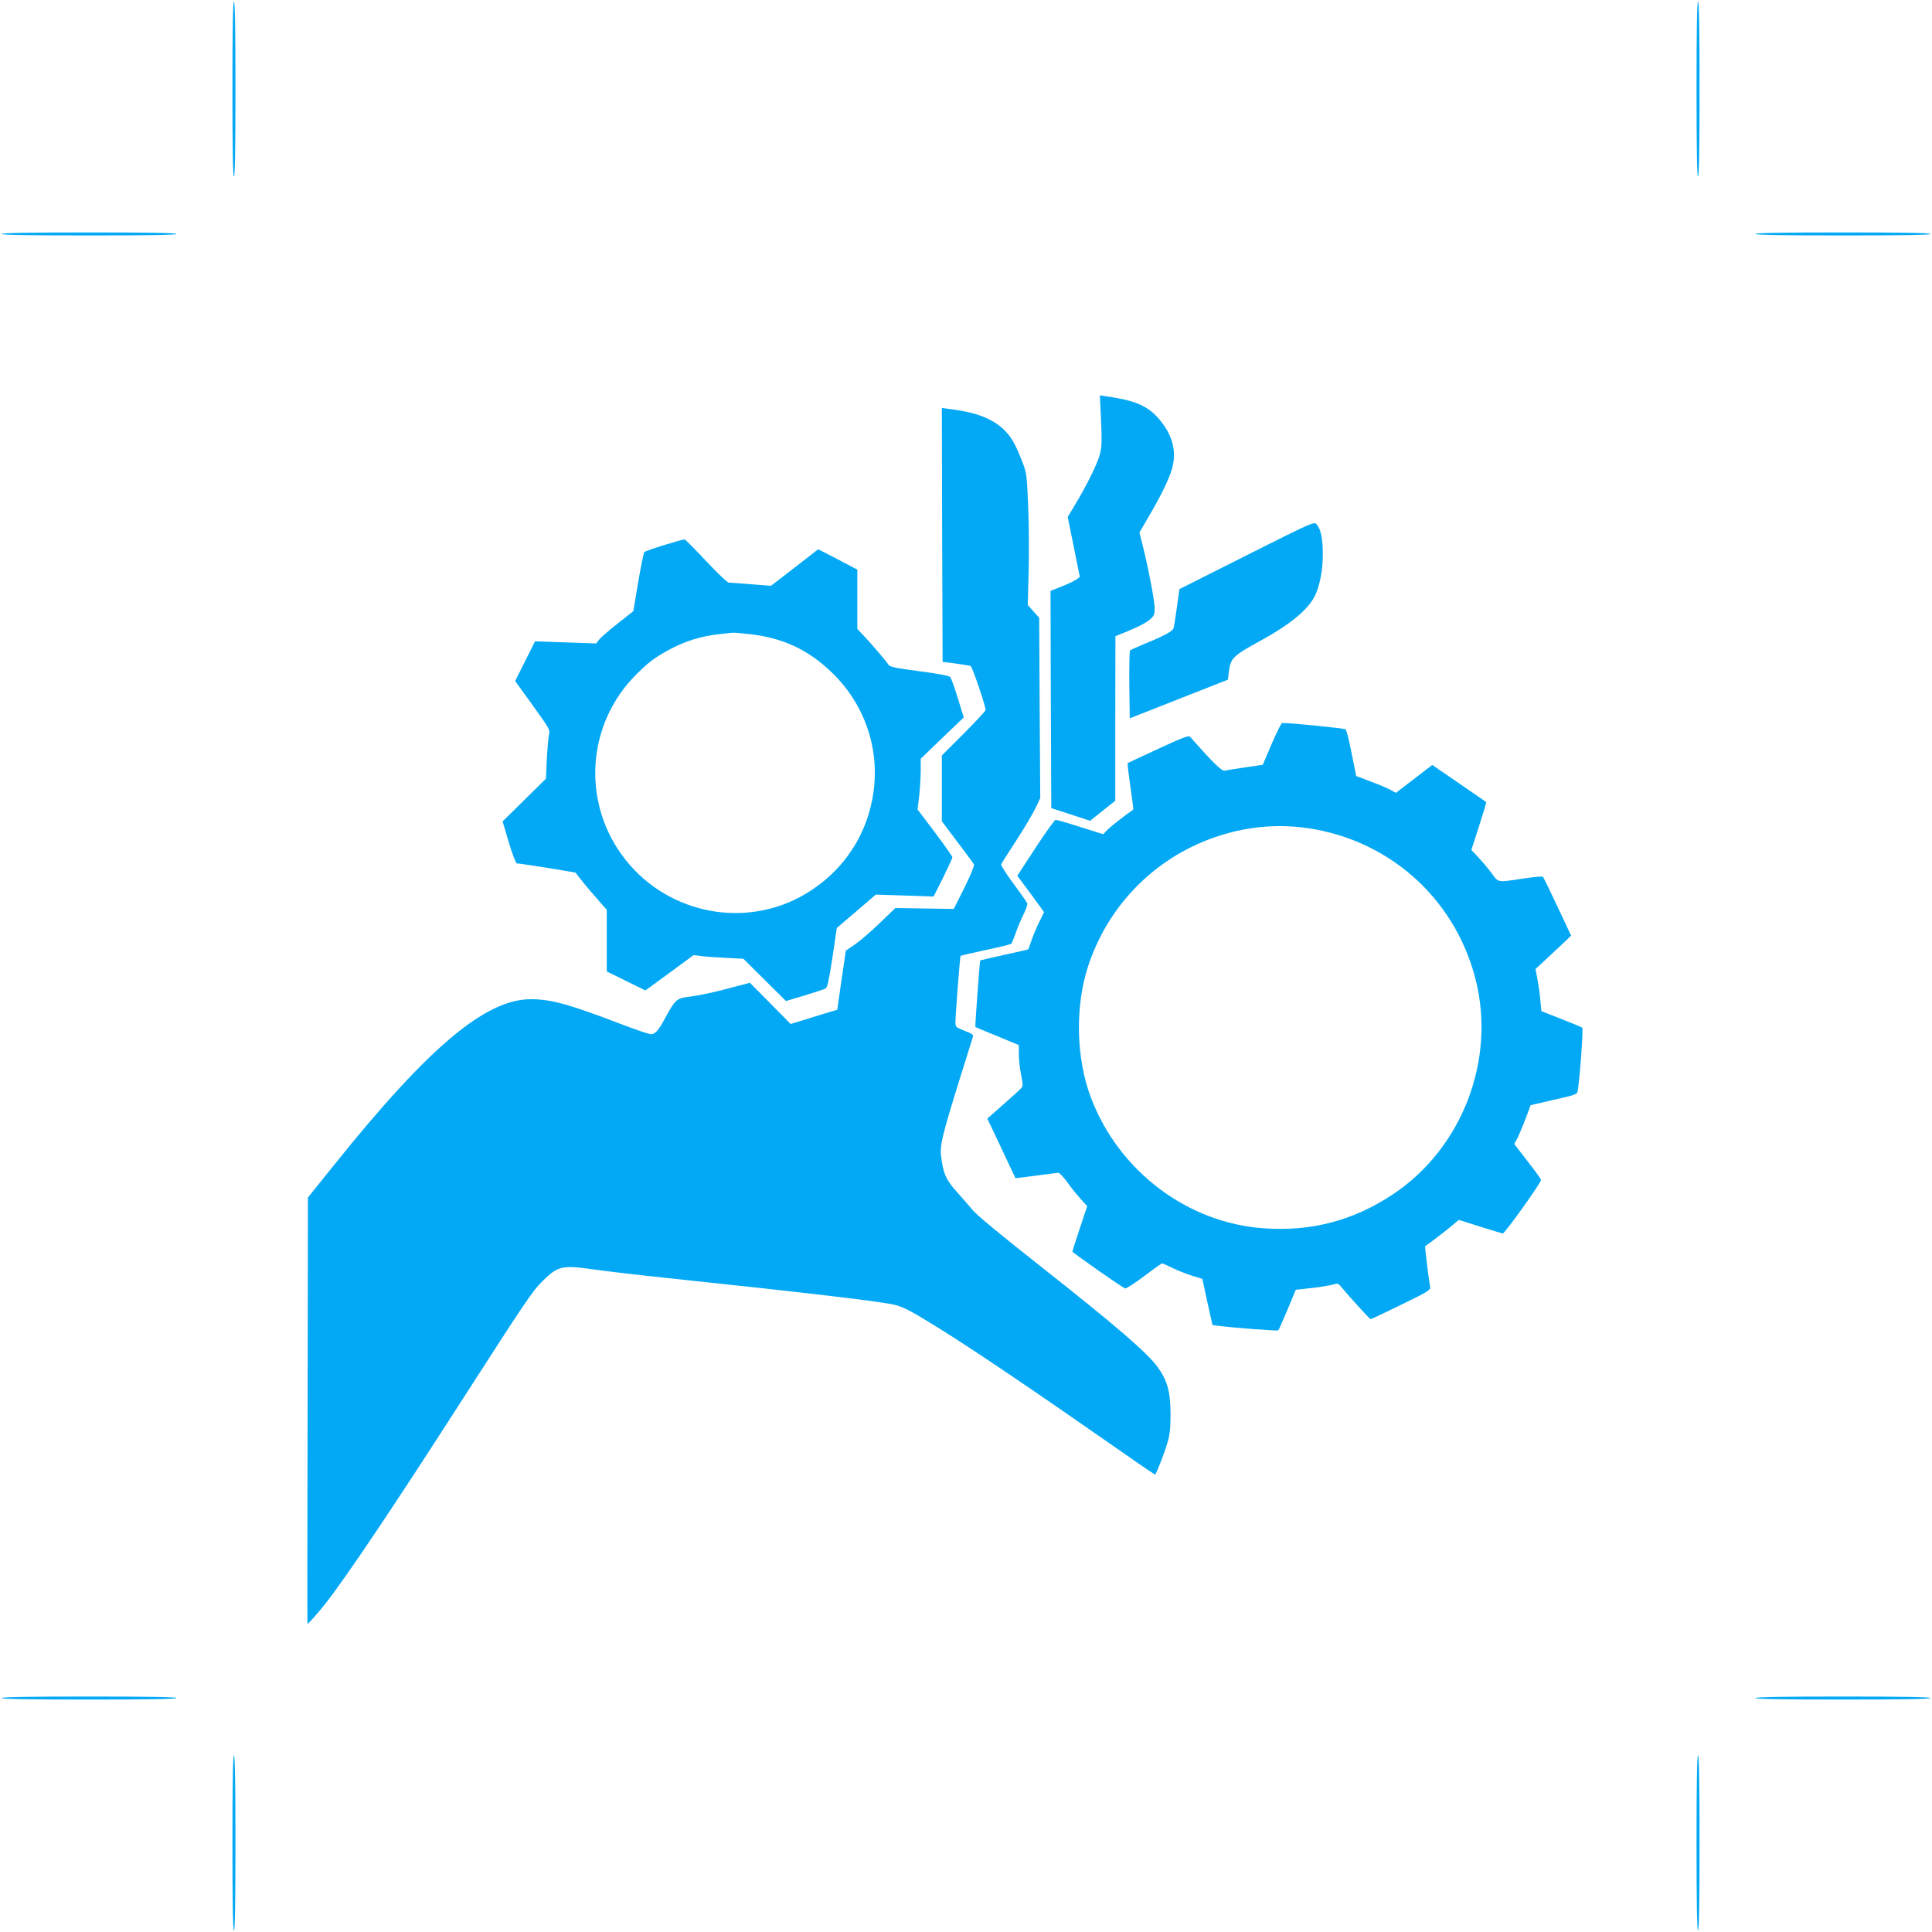 <?xml version="1.0" standalone="no"?>
<!DOCTYPE svg PUBLIC "-//W3C//DTD SVG 20010904//EN"
 "http://www.w3.org/TR/2001/REC-SVG-20010904/DTD/svg10.dtd">
<svg version="1.0" xmlns="http://www.w3.org/2000/svg"
 width="1280pt" height="1280pt" viewBox="0 0 1280 1280"
 preserveAspectRatio="xMidYMid meet">
<g transform="translate(0,1280) scale(0.1,-0.1)"
fill="#03a9f4" stroke="none">
<path d="M1540 12210 c0 -380 3 -580 10 -580 7 0 10 200 10 580 0 380 -3 580
-10 580 -7 0 -10 -200 -10 -580z"/>
<path d="M11240 12210 c0 -380 3 -580 10 -580 7 0 10 200 10 580 0 380 -3 580
-10 580 -7 0 -10 -200 -10 -580z"/>
<path d="M10 11250 c0 -7 200 -10 580 -10 380 0 580 3 580 10 0 7 -200 10
-580 10 -380 0 -580 -3 -580 -10z"/>
<path d="M11630 11250 c0 -7 200 -10 580 -10 380 0 580 3 580 10 0 7 -200 10
-580 10 -380 0 -580 -3 -580 -10z"/>
<path d="M7295 10011 c6 -144 4 -178 -10 -228 -19 -64 -88 -204 -163 -328
l-48 -80 40 -198 40 -199 -22 -17 c-13 -9 -56 -30 -97 -46 l-75 -30 2 -719 3
-720 129 -42 128 -42 84 67 83 66 0 545 1 545 93 38 c51 21 110 51 130 68 33
28 37 35 37 79 0 49 -43 273 -81 423 l-20 79 59 101 c84 143 138 254 157 322
34 117 1 233 -96 340 -73 79 -154 113 -338 139 l-44 7 8 -170z"/>
<path d="M6242 9256 l3 -841 87 -11 c47 -7 92 -14 98 -16 11 -3 100 -265 100
-292 0 -6 -65 -76 -145 -156 l-145 -145 0 -218 0 -218 103 -137 c57 -75 106
-142 110 -149 4 -7 -24 -74 -63 -153 l-71 -142 -194 3 -193 3 -105 -101 c-58
-56 -132 -119 -164 -141 l-59 -40 -29 -196 -28 -196 -101 -30 c-56 -17 -125
-39 -154 -48 l-54 -16 -135 137 -135 136 -106 -28 c-136 -37 -232 -57 -306
-66 -70 -8 -85 -21 -146 -134 -46 -87 -67 -111 -96 -113 -11 -1 -102 30 -204
69 -341 130 -459 163 -593 163 -300 0 -676 -316 -1301 -1095 l-176 -219 -2
-1411 c-2 -775 -2 -1412 -1 -1413 2 -5 71 72 122 137 142 183 444 632 906
1351 420 653 464 719 532 785 99 97 128 104 326 76 78 -11 293 -37 477 -56
955 -101 1384 -152 1510 -176 69 -14 114 -37 298 -151 236 -146 634 -415 1250
-845 106 -75 194 -134 196 -132 11 16 59 138 77 199 19 61 24 98 24 200 0 149
-21 226 -89 318 -69 92 -275 270 -726 626 -332 262 -470 376 -501 415 -13 16
-56 65 -95 109 -77 85 -95 127 -109 242 -9 71 9 144 120 500 47 151 88 282 91
292 4 12 -9 22 -56 39 -56 22 -60 26 -60 55 0 48 30 437 34 441 2 2 77 20 167
39 90 19 167 38 170 42 3 4 16 36 29 72 12 36 36 91 52 124 16 32 27 64 24 71
-2 7 -43 65 -91 130 -48 64 -84 122 -82 128 2 7 47 77 99 157 52 80 109 176
127 213 l33 69 -4 597 -3 598 -38 42 -38 43 6 216 c3 120 2 316 -3 437 -9 214
-10 222 -42 303 -45 116 -73 163 -126 212 -73 67 -180 108 -337 128 l-67 9 2
-841z"/>
<path d="M8259 9121 l-445 -224 -17 -122 c-9 -67 -19 -130 -23 -139 -7 -19
-64 -50 -190 -101 -49 -21 -92 -40 -97 -44 -4 -4 -6 -107 -5 -228 l3 -222 325
128 325 128 6 49 c13 96 24 107 219 214 189 104 304 200 350 289 33 66 54 172
54 276 0 106 -13 171 -42 202 -16 18 -31 11 -463 -206z"/>
<path d="M4401 9189 c-68 -21 -128 -42 -132 -46 -4 -4 -23 -94 -41 -200 l-32
-192 -104 -82 c-57 -45 -112 -93 -123 -107 l-19 -25 -203 7 -202 7 -66 -131
-66 -132 117 -162 c107 -148 116 -164 108 -191 -5 -17 -11 -90 -15 -162 l-6
-132 -144 -142 -143 -141 41 -139 c23 -77 47 -139 53 -139 20 0 388 -59 390
-62 8 -14 92 -117 143 -174 l63 -72 0 -204 0 -204 128 -63 128 -63 160 117
159 117 50 -6 c28 -4 102 -9 165 -12 l115 -6 141 -140 141 -140 124 37 c68 21
131 41 139 46 11 5 23 60 45 204 l29 197 55 47 c30 25 88 75 129 110 l74 64
192 -6 191 -7 63 125 c34 69 62 130 62 135 0 6 -52 79 -115 164 l-116 153 11
89 c5 49 10 125 10 168 l0 79 142 137 143 137 -39 127 c-22 70 -44 133 -50
140 -7 9 -82 23 -205 39 -153 20 -196 29 -204 42 -11 20 -112 138 -168 197
l-39 41 0 197 0 196 -129 68 -130 67 -156 -121 -157 -121 -131 10 c-72 6 -139
11 -148 11 -10 0 -77 64 -151 143 -73 78 -137 143 -143 143 -5 1 -66 -16 -134
-37z m555 -589 c229 -24 401 -104 563 -263 204 -200 304 -482 271 -762 -35
-295 -196 -543 -451 -696 -391 -234 -902 -140 -1191 220 -298 371 -267 905 73
1238 76 75 113 103 197 150 112 63 224 99 352 112 41 5 80 9 85 9 6 1 51 -3
101 -8z"/>
<path d="M8425 7871 l-59 -138 -116 -17 c-63 -9 -124 -19 -136 -22 -19 -5 -78
53 -229 224 -10 11 -49 -4 -211 -79 -109 -51 -201 -93 -203 -95 -2 -2 6 -71
18 -155 12 -83 21 -152 19 -153 -41 -27 -150 -112 -171 -134 l-28 -29 -152 48
c-84 27 -157 48 -164 47 -7 -2 -67 -85 -133 -186 l-120 -184 89 -120 88 -121
-32 -66 c-18 -36 -41 -91 -51 -121 -10 -30 -20 -57 -21 -59 -1 -2 -73 -19
-159 -37 -87 -19 -159 -36 -160 -37 -3 -4 -35 -439 -32 -441 2 -2 67 -29 146
-61 l142 -59 0 -62 c0 -35 7 -95 15 -135 12 -56 13 -75 3 -86 -6 -8 -60 -57
-119 -109 l-108 -95 56 -117 c30 -64 72 -153 93 -198 l38 -80 134 17 c73 10
140 18 149 19 8 0 33 -26 56 -57 22 -32 62 -82 88 -111 l48 -53 -49 -147 c-27
-81 -49 -150 -49 -154 0 -7 327 -236 349 -244 7 -3 63 34 126 81 62 47 116 85
119 85 3 0 33 -13 66 -29 33 -17 92 -40 130 -52 l71 -22 33 -153 34 -153 41
-5 c96 -13 390 -35 395 -30 3 2 30 64 61 137 l55 132 110 12 c61 7 123 18 139
23 26 9 33 7 50 -14 63 -75 191 -216 197 -216 3 0 95 43 203 96 176 86 196 98
191 117 -8 40 -36 269 -33 271 19 11 134 99 173 132 l50 42 139 -44 c77 -24
145 -45 152 -46 12 -3 254 336 254 355 0 4 -40 60 -89 123 l-89 115 18 32 c10
18 34 76 55 129 l36 96 117 27 c201 46 191 42 196 78 14 83 36 401 29 408 -4
4 -67 30 -139 58 l-132 52 -7 72 c-3 39 -12 102 -19 140 l-13 67 51 47 c28 26
81 75 118 110 l67 64 -90 192 c-50 106 -93 195 -97 198 -4 4 -63 -1 -132 -12
-172 -26 -162 -27 -206 34 -21 28 -60 75 -87 104 l-49 52 51 157 c28 87 49
159 48 160 -1 1 -82 56 -180 124 l-178 122 -121 -93 -120 -92 -30 17 c-16 10
-75 35 -131 56 l-102 39 -30 150 c-16 83 -34 154 -40 159 -8 7 -367 43 -420
42 -6 0 -37 -62 -70 -139z m185 -551 c567 -60 1026 -457 1166 -1008 136 -535
-89 -1120 -548 -1425 -260 -173 -538 -247 -852 -225 -505 34 -960 375 -1146
860 -102 264 -109 612 -19 883 123 368 394 663 749 814 210 89 432 124 650
101z"/>
<path d="M10 1550 c0 -7 200 -10 580 -10 380 0 580 3 580 10 0 7 -200 10 -580
10 -380 0 -580 -3 -580 -10z"/>
<path d="M11630 1550 c0 -7 200 -10 580 -10 380 0 580 3 580 10 0 7 -200 10
-580 10 -380 0 -580 -3 -580 -10z"/>
<path d="M1540 590 c0 -380 3 -580 10 -580 7 0 10 200 10 580 0 380 -3 580
-10 580 -7 0 -10 -200 -10 -580z"/>
<path d="M11240 590 c0 -380 3 -580 10 -580 7 0 10 200 10 580 0 380 -3 580
-10 580 -7 0 -10 -200 -10 -580z"/>
</g>
</svg>
